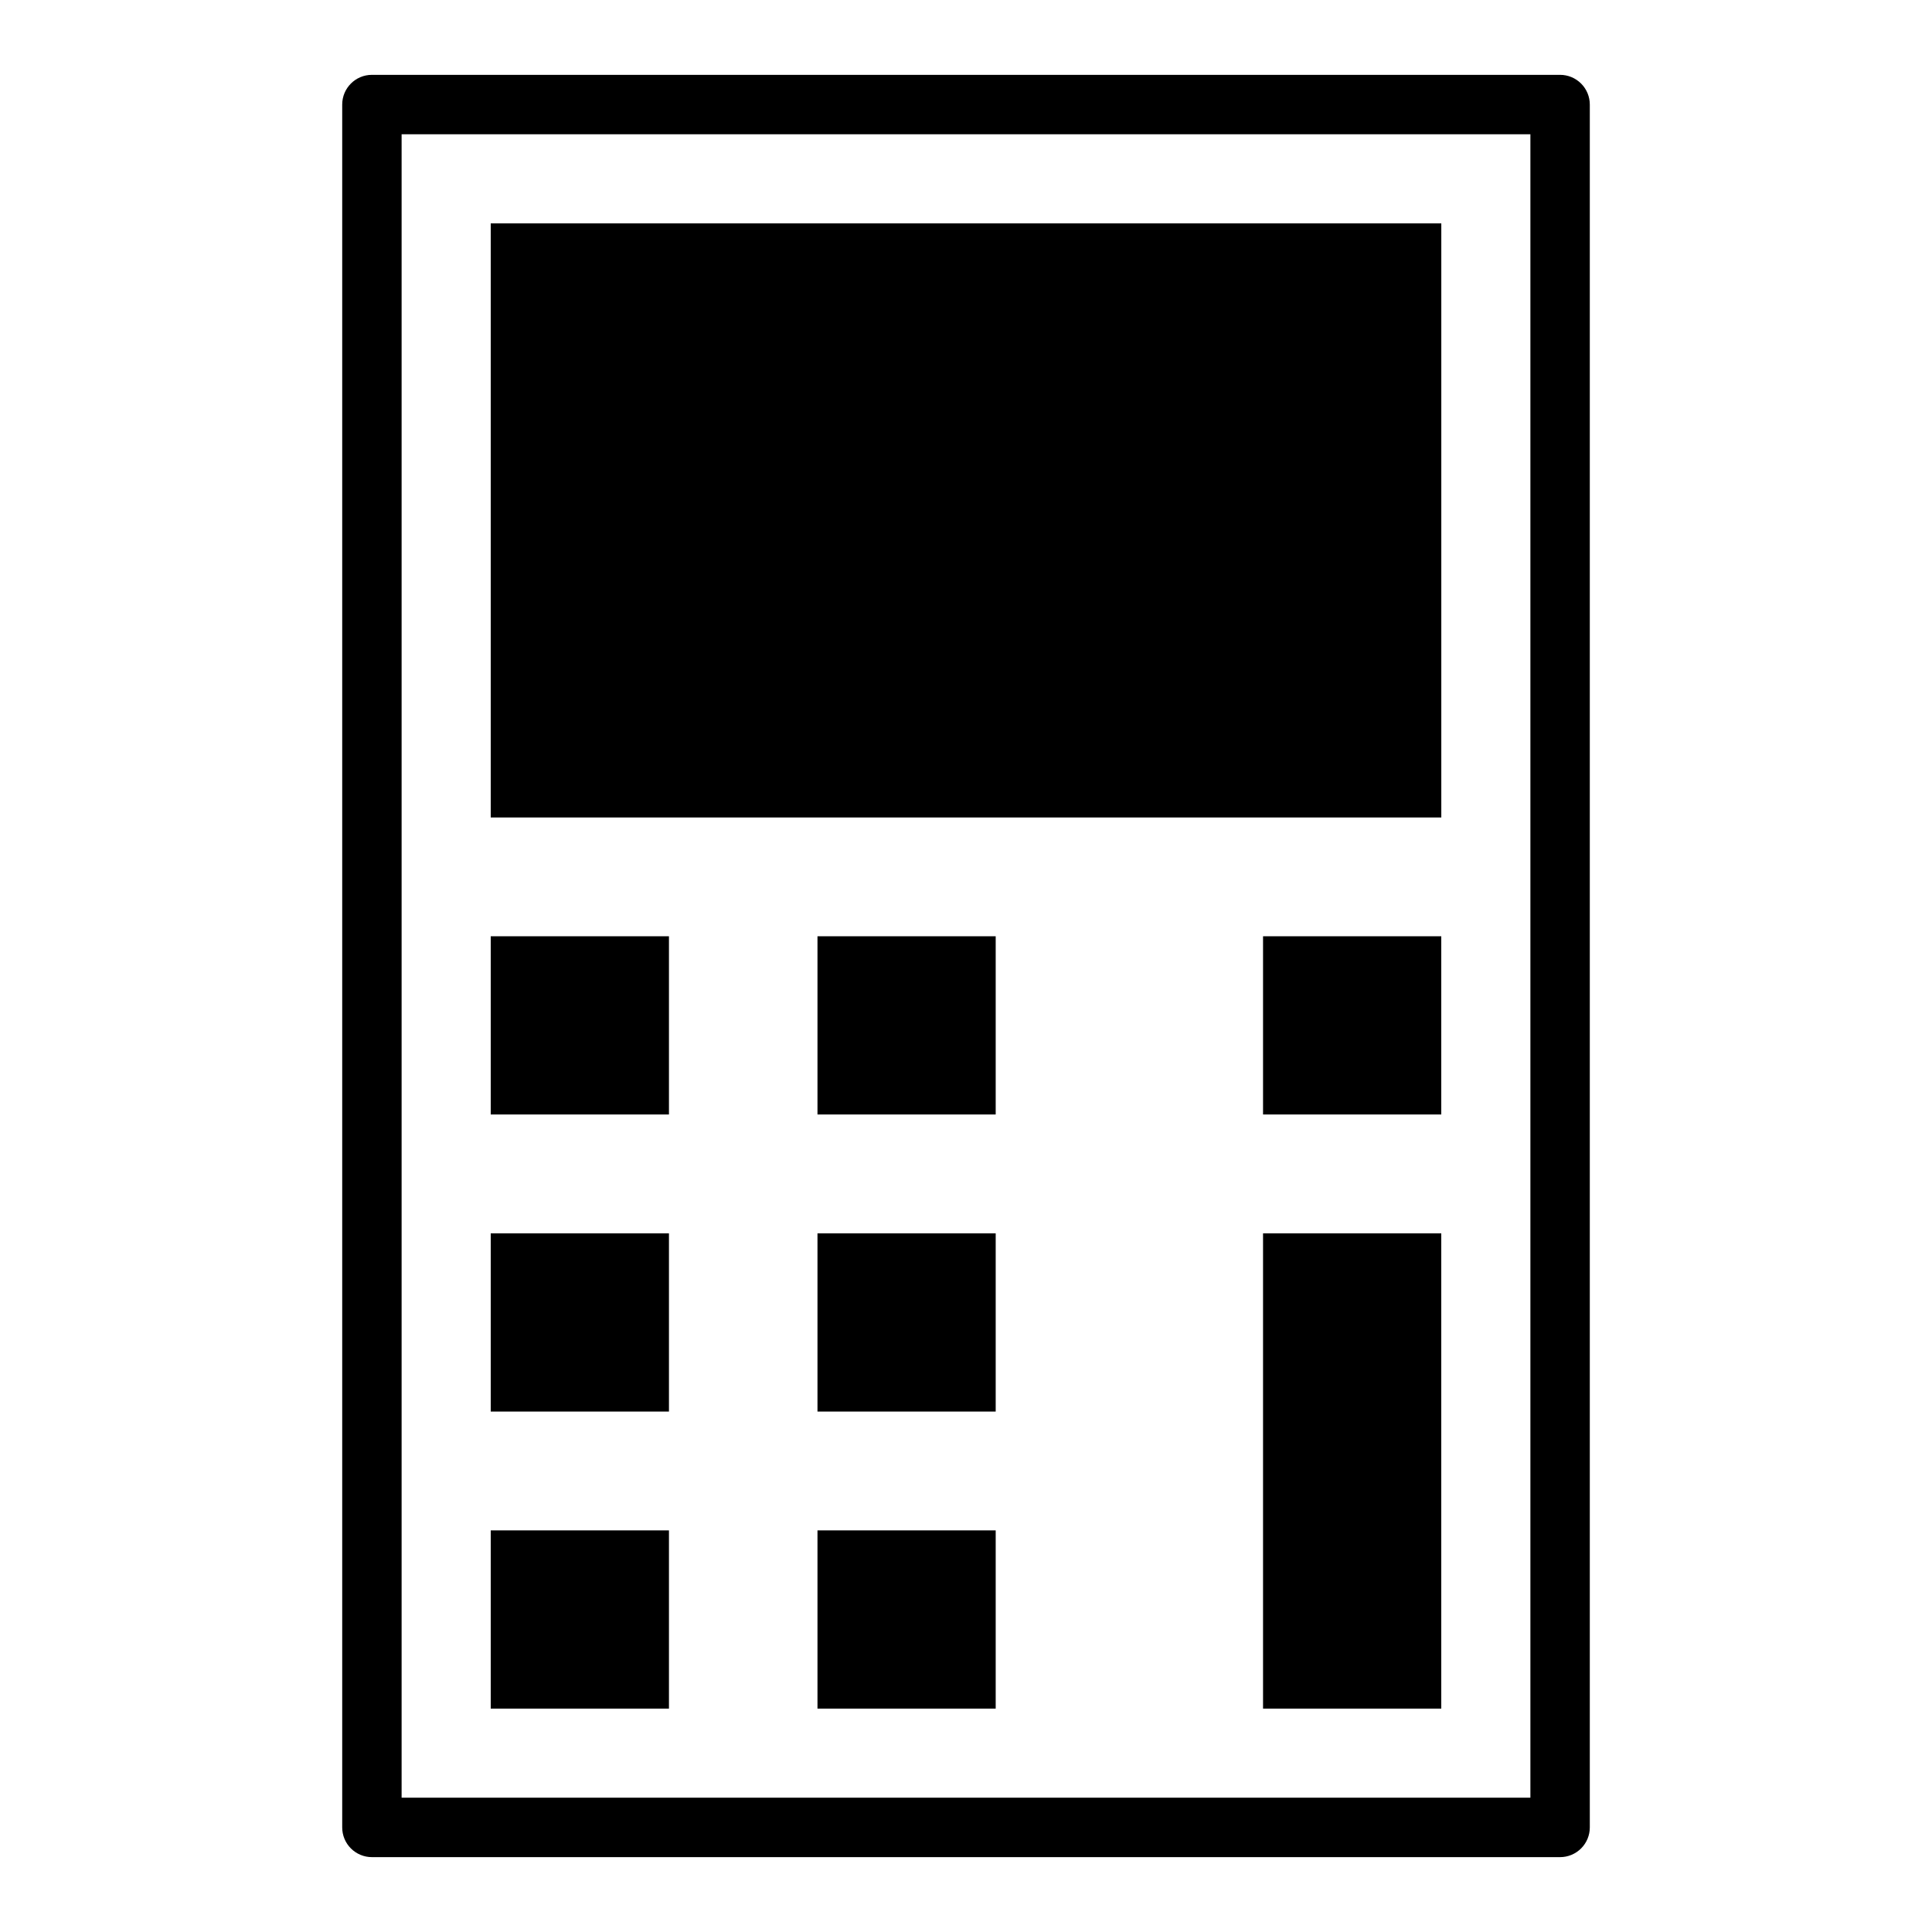 <?xml version="1.0" encoding="UTF-8"?>
<!-- Uploaded to: ICON Repo, www.svgrepo.com, Generator: ICON Repo Mixer Tools -->
<svg fill="#000000" width="800px" height="800px" version="1.1" viewBox="144 144 512 512" xmlns="http://www.w3.org/2000/svg">
 <g>
  <path d="m557.44 636.16c2.09 0 4.09-0.832 5.566-2.305 1.477-1.477 2.309-3.481 2.309-5.566v-456.58c0-2.09-0.832-4.09-2.309-5.566-1.477-1.477-3.477-2.309-5.566-2.309h-314.88c-4.348 0-7.871 3.527-7.871 7.875v456.58c0 2.086 0.828 4.09 2.305 5.566 1.477 1.473 3.477 2.305 5.566 2.305zm-307.01-456.58h299.14v440.83h-299.14z"/>
  <path d="m274.05 203.2h251.91v157.44h-251.91z"/>
  <path d="m274.05 392.12h47.23v47.23h-47.23z"/>
  <path d="m274.05 470.85h47.23v47.23h-47.23z"/>
  <path d="m274.05 549.57h47.23v47.23h-47.23z"/>
  <path d="m360.64 392.12h47.23v47.23h-47.23z"/>
  <path d="m478.72 392.12h47.23v47.23h-47.23z"/>
  <path d="m360.64 470.85h47.23v47.23h-47.23z"/>
  <path d="m360.64 549.57h47.23v47.23h-47.23z"/>
  <path d="m478.72 470.85h47.23v125.95h-47.23z"/>
 </g>
</svg>